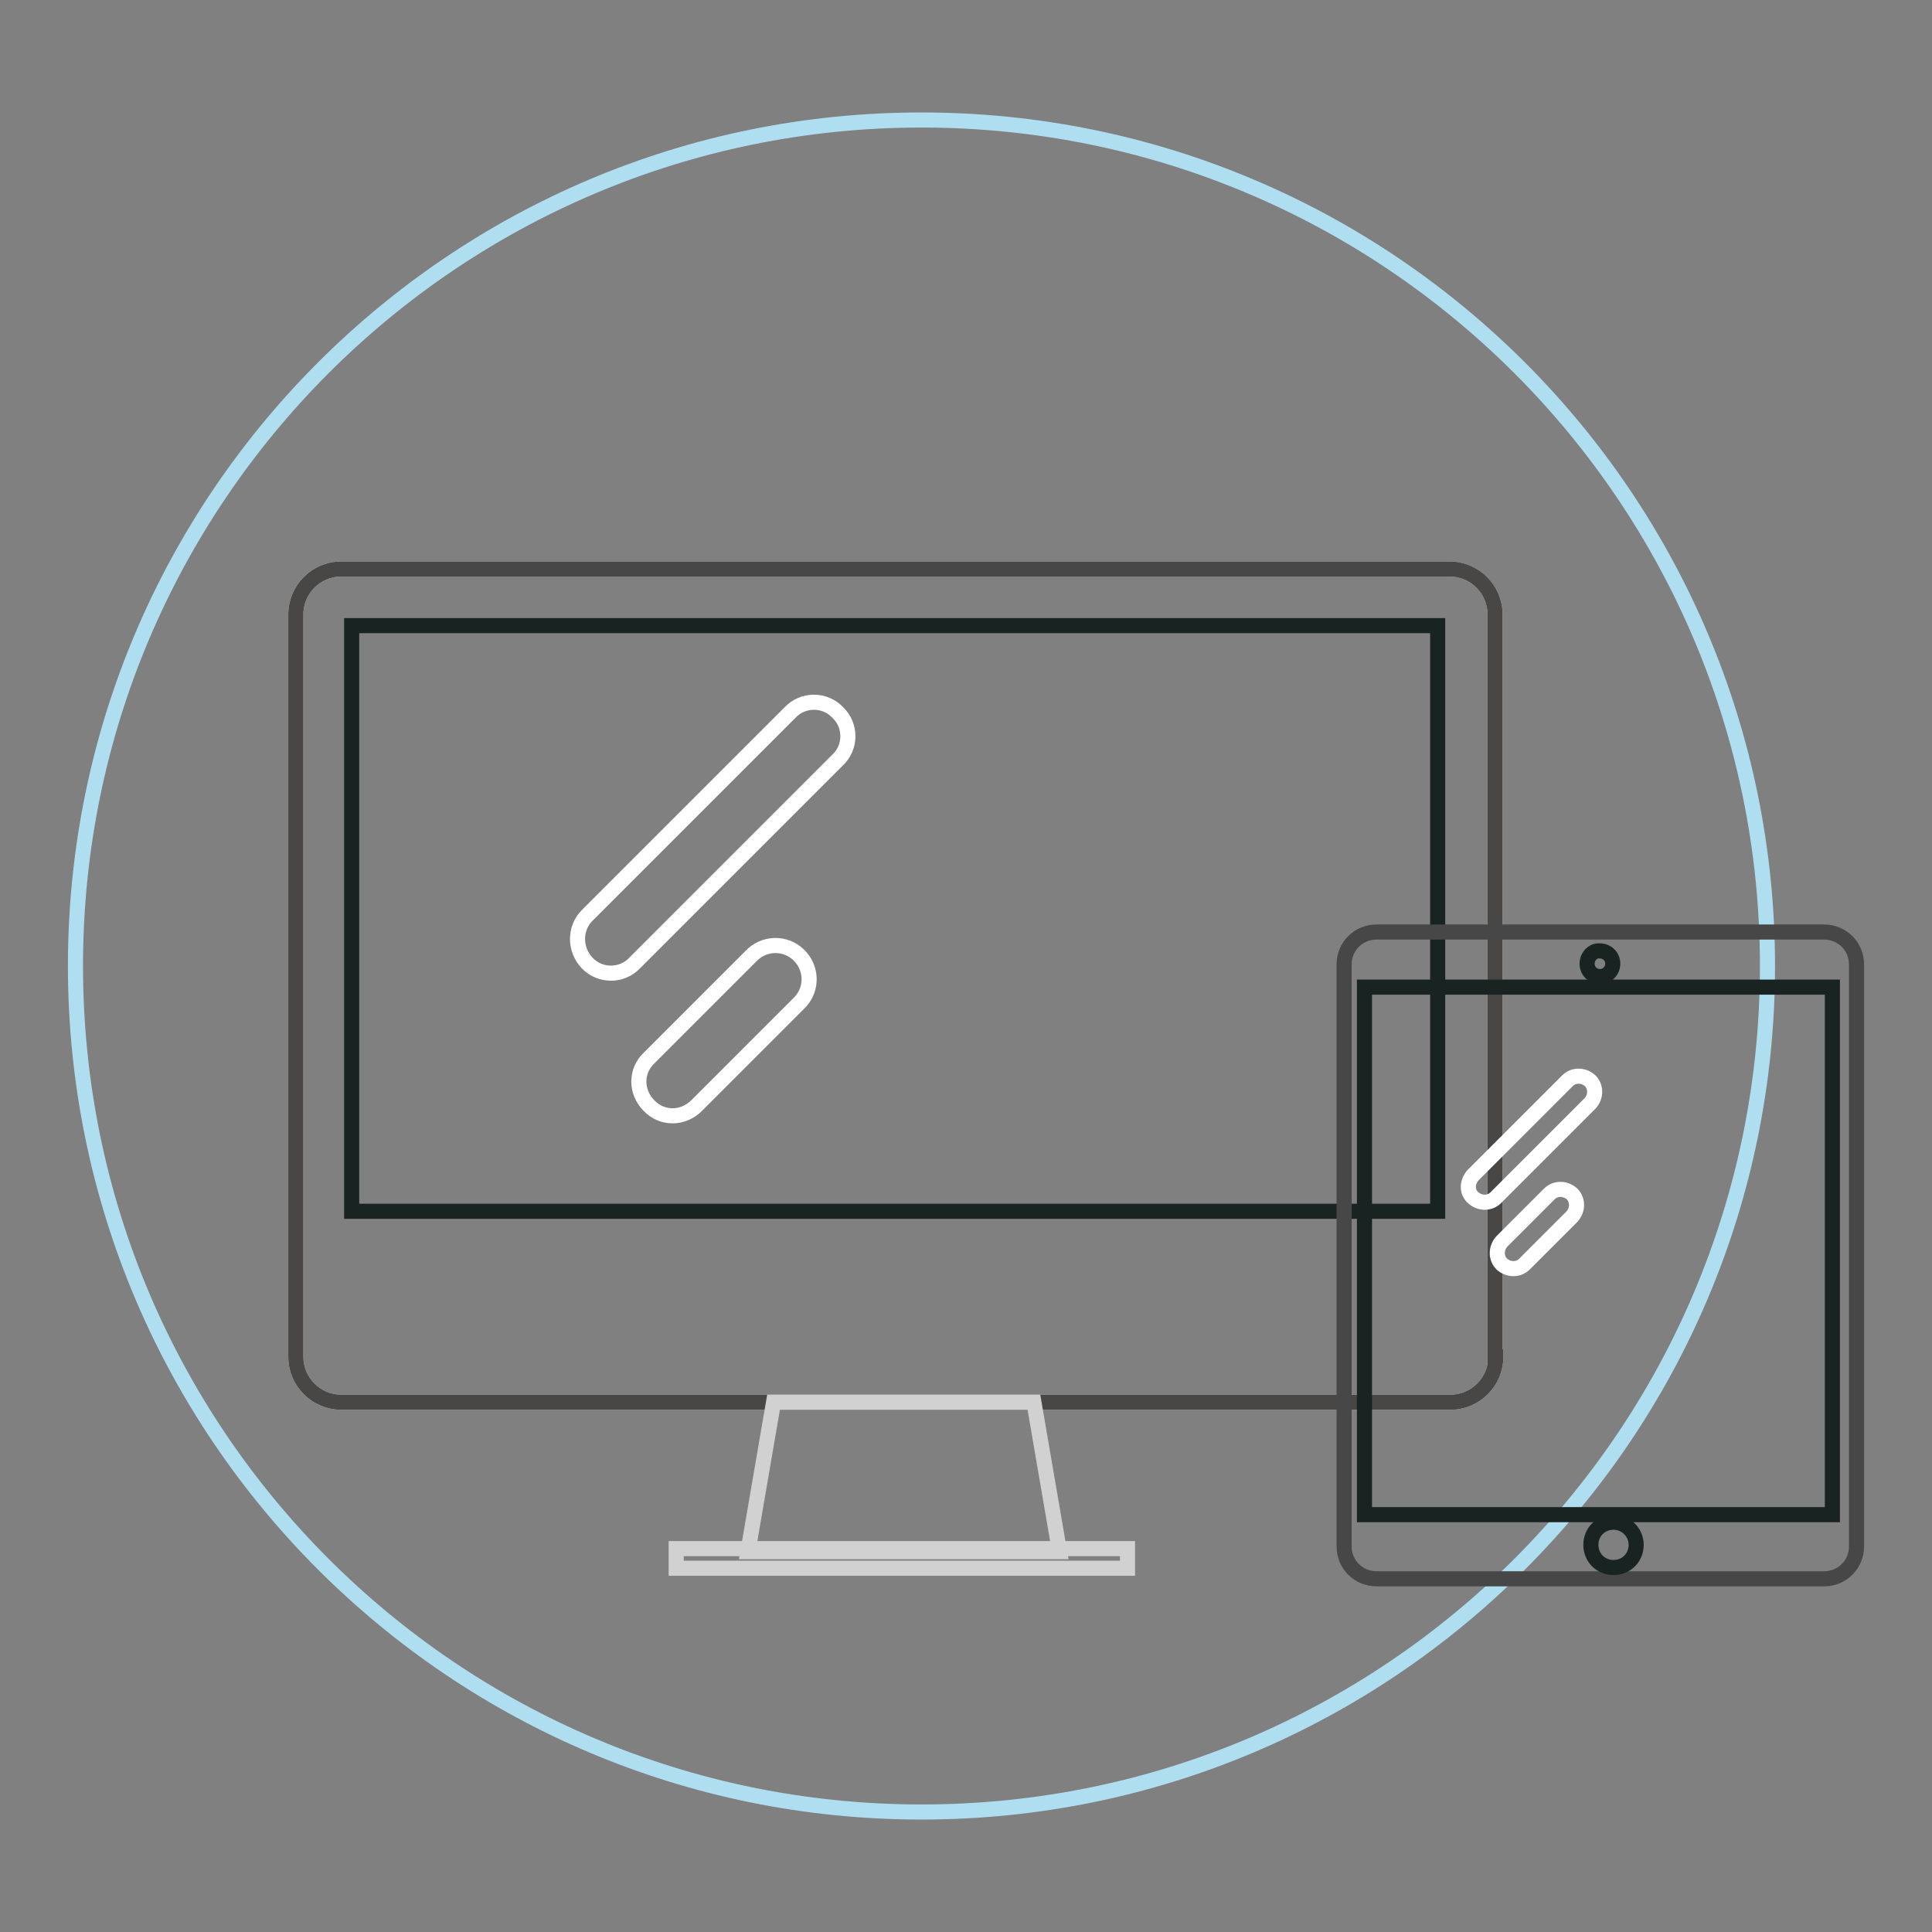 <?xml version="1.0" encoding="utf-8"?>
<!-- Svg Vector Icons : http://www.onlinewebfonts.com/icon -->
<!DOCTYPE svg PUBLIC "-//W3C//DTD SVG 1.1//EN" "http://www.w3.org/Graphics/SVG/1.1/DTD/svg11.dtd">
<svg version="1.1" xmlns="http://www.w3.org/2000/svg" xmlns:xlink="http://www.w3.org/1999/xlink" x="0px" y="0px" viewBox="0 0 256 256" enable-background="new 0 0 256 256" xml:space="preserve">
<rect x="0" y="0" width="256" height="256" fill="#808080" stroke="none"/>
<g> <path stroke-width="2" fill-opacity="0" stroke="#b0def1"  d="M10,128c0,61.9,50.2,112.1,112.1,112.1c61.9,0,112.1-50.2,112.1-112.1S184,15.9,122.1,15.9 C60.2,15.9,10,66.1,10,128z"/> <path stroke-width="2" fill-opacity="0" stroke="#e9e8e8"  d="M198.2,179.8c0,3.3-2.7,6-6,6H45.2c-3.3,0-6-2.7-6-6V81.4c0-3.3,2.7-6,6-6h146.9c3.3,0,6,2.7,6,6V179.8 L198.2,179.8z"/> <path stroke-width="2" fill-opacity="0" stroke="#484746"  d="M198.2,179.8c0,3.3-2.7,6-6,6H45.2c-3.3,0-6-2.7-6-6V81.4c0-3.3,2.7-6,6-6h146.9c3.3,0,6,2.7,6,6V179.8 L198.2,179.8z"/> <path stroke-width="2" fill-opacity="0" stroke="#182322"  d="M46.6,82.9h143.9v77.6H46.6V82.9z"/> <path stroke-width="2" fill-opacity="0" stroke="#d1d1d1"  d="M140.4,205.6H99.1l3.4-19.8H137L140.4,205.6z"/> <path stroke-width="2" fill-opacity="0" stroke="#d1d1d1"  d="M89.6,205.2h59.8v2.6H89.6V205.2z"/> <path stroke-width="2" fill-opacity="0" stroke="#ffffff"  d="M84.1,127.6c-1.7,1.8-4.6,1.8-6.3,0c0,0,0,0,0,0c-1.7-1.8-1.7-4.6,0-6.3l26.9-26.9c1.7-1.8,4.6-1.8,6.3,0 c0,0,0,0,0,0c1.8,1.7,1.8,4.6,0,6.3c0,0,0,0,0,0L84.1,127.6z M92.3,146.5c-1.8,1.8-4.6,1.8-6.3,0c-1.8-1.8-1.8-4.6,0-6.3l13.5-13.5 c1.7-1.8,4.5-1.9,6.3-0.2c1.8,1.7,1.9,4.5,0.2,6.3c-0.1,0.1-0.1,0.1-0.2,0.2L92.3,146.5z"/> <path stroke-width="2" fill-opacity="0" stroke="#484747"  d="M246,204.9c0,2.4-1.9,4.3-4.3,4.3h-59.3c-2.4,0-4.3-1.9-4.3-4.3v-77.1c0-2.4,1.9-4.3,4.3-4.3h59.3 c2.4,0,4.3,1.9,4.3,4.3V204.9z"/> <path stroke-width="2" fill-opacity="0" stroke="#182322"  d="M180.8,130.8h62v69.9h-62V130.8z"/> <path stroke-width="2" fill-opacity="0" stroke="#182322"  d="M210.3,127.7c0,1,0.8,1.7,1.7,1.7c1,0,1.7-0.8,1.7-1.7c0,0,0,0,0,0c0-1-0.8-1.7-1.7-1.7 C211.1,125.9,210.3,126.7,210.3,127.7C210.3,127.7,210.3,127.7,210.3,127.7z"/> <path stroke-width="2" fill-opacity="0" stroke="#182322"  d="M210.8,204.7c0,1.7,1.3,3,3,3c1.7,0,3-1.3,3-3c0-1.7-1.4-3-3-3C212.1,201.7,210.8,203,210.8,204.7 L210.8,204.7z"/> <path stroke-width="2" fill-opacity="0" stroke="#ffffff"  d="M198.2,158.7c-0.8,0.8-2.1,0.8-3,0s-0.8-2.1,0-3l0,0l12.5-12.5c0.8-0.8,2.1-0.8,3,0c0.8,0.8,0.8,2.1,0,3 L198.2,158.7z"/> <path stroke-width="2" fill-opacity="0" stroke="#ffffff"  d="M202,167.5c-0.8,0.8-2.1,0.8-3,0c-0.8-0.8-0.8-2.1,0-3l6.3-6.3c0.8-0.8,2.1-0.8,3,0c0.8,0.8,0.8,2.1,0,3 L202,167.5z"/></g>
</svg>